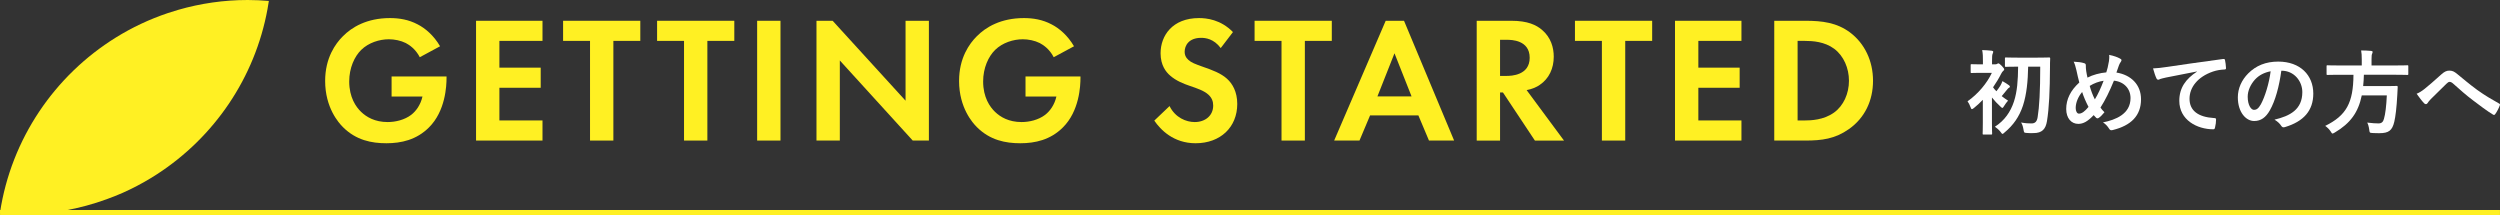 <?xml version="1.0" encoding="UTF-8"?>
<svg id="_レイヤー_2" xmlns="http://www.w3.org/2000/svg" width="488.572" height="42.039" version="1.1" viewBox="0 0 488.572 42.039">
  <rect x="0" y="0" width="488.572" height="42.039" fill="#333333" stroke="none"/>
  <!-- Generator: Adobe Illustrator 30.0.0, SVG Export Plug-In . SVG Version: 2.1.1 Build 123)  -->
  <defs>
    <style>
      .st0 {
        fill: #fff;
      }

      .st1 {
        fill: #fff023;
      }

      .st2 {
        fill: none;
        stroke: #fff023;
        stroke-miterlimit: 10;
      }
    </style>
  </defs>
  <g id="_テキスト">
    <g>
      <g>
        <path class="st1" d="M76.529,14.94h10.739v.281c0,1.579-.211,6.493-3.439,9.686-2.422,2.422-5.405,3.088-8.317,3.088s-5.932-.596-8.493-3.158c-.808-.807-3.475-3.755-3.475-9.02,0-4.527,2.035-7.3,3.439-8.704,1.755-1.79,4.702-3.58,9.229-3.58,1.755,0,3.615.281,5.405,1.228,1.509.772,3.158,2.176,4.387,4.281l-3.966,2.141c-.808-1.579-2-2.386-2.737-2.772-.982-.491-2.211-.737-3.299-.737-1.86,0-3.966.667-5.405,2.071-1.333,1.299-2.351,3.545-2.351,6.177,0,3.124,1.333,4.984,2.315,5.931,1.054,1.018,2.703,2,5.194,2,1.544,0,3.299-.421,4.598-1.404.912-.702,1.825-1.895,2.211-3.58h-6.036v-3.931.002Z"/>
        <path class="st1" d="M106.02,7.991h-8.423v5.229h8.072v3.931h-8.072v6.387h8.423v3.931h-12.985V4.061h12.985v3.931h0Z"/>
        <path class="st1" d="M119.87,7.991v19.478h-4.562V7.991h-5.264v-3.931h15.091v3.931h-5.265Z"/>
        <path class="st1" d="M138.241,7.991v19.478h-4.562V7.991h-5.264v-3.931h15.091v3.931h-5.265Z"/>
        <path class="st1" d="M152.53,4.061v23.408h-4.562V4.061h4.562Z"/>
        <path class="st1" d="M159.564,27.469V4.061h3.159l14.248,15.617V4.061h4.562v23.408h-3.158l-14.249-15.653v15.653s-4.562,0-4.562,0Z"/>
        <path class="st1" d="M200.416,14.94h10.739v.281c0,1.579-.21,6.493-3.439,9.686-2.421,2.422-5.404,3.088-8.317,3.088s-5.931-.596-8.493-3.158c-.807-.807-3.475-3.755-3.475-9.02,0-4.527,2.036-7.3,3.439-8.704,1.755-1.79,4.703-3.58,9.23-3.58,1.755,0,3.614.281,5.404,1.228,1.51.772,3.159,2.176,4.387,4.281l-3.965,2.141c-.808-1.579-2.001-2.386-2.738-2.772-.982-.491-2.211-.737-3.299-.737-1.859,0-3.966.667-5.404,2.071-1.334,1.299-2.352,3.545-2.352,6.177,0,3.124,1.334,4.984,2.316,5.931,1.053,1.018,2.702,2,5.194,2,1.544,0,3.299-.421,4.598-1.404.912-.702,1.824-1.895,2.211-3.58h-6.037v-3.931.002Z"/>
        <path class="st1" d="M238.569,9.395c-1.369-1.825-2.983-2-3.825-2-2.457,0-3.229,1.544-3.229,2.737,0,.562.175,1.088.736,1.579.562.527,1.334.807,2.808,1.334,1.825.632,3.545,1.263,4.738,2.351,1.053.948,2,2.527,2,4.913,0,4.562-3.299,7.686-8.142,7.686-4.317,0-6.844-2.632-8.072-4.422l2.983-2.843c1.123,2.281,3.264,3.124,4.913,3.124,2.07,0,3.615-1.263,3.615-3.229,0-.842-.281-1.509-.913-2.106-.877-.807-2.281-1.263-3.614-1.72-1.229-.421-2.703-.983-3.896-2.035-.772-.667-1.86-1.965-1.86-4.352,0-3.439,2.316-6.878,7.511-6.878,1.474,0,4.246.281,6.633,2.737l-2.387,3.124h0Z"/>
        <path class="st1" d="M255.007,7.991v19.478h-4.562V7.991h-5.264v-3.931h15.091v3.931h-5.265Z"/>
        <path class="st1" d="M277.192,22.556h-9.44l-2.071,4.913h-4.948l10.072-23.408h3.58l9.791,23.408h-4.913l-2.07-4.913h0ZM275.858,18.836l-3.334-8.423-3.334,8.423h6.668Z"/>
        <path class="st1" d="M295.364,4.061c3.229,0,4.879.842,5.967,1.755,1.79,1.509,2.316,3.51,2.316,5.264,0,2.281-.913,4.281-2.737,5.51-.597.421-1.439.807-2.562,1.018l7.3,9.862h-5.686l-6.247-9.406h-.562v9.406h-4.562V4.061h6.773ZM293.153,14.835h1.299c.877,0,4.492-.105,4.492-3.545,0-3.474-3.58-3.51-4.422-3.51h-1.369v7.054h0Z"/>
        <path class="st1" d="M317.617,7.991v19.478h-4.562V7.991h-5.264v-3.931h15.091v3.931h-5.265,0Z"/>
        <path class="st1" d="M340.329,7.991h-8.423v5.229h8.072v3.931h-8.072v6.387h8.423v3.931h-12.985V4.061h12.985v3.931h0Z"/>
        <path class="st1" d="M352.847,4.061c3.264,0,6.106.351,8.704,2.281,2.843,2.141,4.492,5.545,4.492,9.44s-1.615,7.265-4.703,9.441c-2.737,1.93-5.3,2.246-8.563,2.246h-6.036V4.061h6.106ZM351.303,23.539h1.403c1.158,0,3.686-.07,5.721-1.544,1.86-1.333,2.913-3.72,2.913-6.212,0-2.457-1.018-4.843-2.878-6.247-1.896-1.404-4.211-1.544-5.756-1.544h-1.403v15.547Z"/>
      </g>
      <line class="st2" x1=".007" y1="41.539" x2="488.567" y2="41.539"/>
      <path class="st1" d="M48.413,0c-4.699,0-9.238.676-13.539,1.911l-2.104.656c-3.592,1.211-6.999,2.821-10.165,4.788C10.703,14.751,2.201,27.101,0,41.529l.004.006H.004c.046.063.09.127.136.191,1.309.105,2.628.173,3.965.173,5.888,0,11.522-1.061,16.75-2.968,1.067-.39,2.124-.801,3.156-1.261.469-.209.934-.425,1.395-.648.922-.446,1.828-.921,2.717-1.422.889-.501,1.76-1.029,2.614-1.583,11.093-7.201,19.088-18.764,21.547-32.265.095-.519.181-1.041.259-1.566C51.181.072,49.807,0,48.416,0h-.003Z"/>
    </g>
    <g>
      <path class="st0" d="M387.501,19.509c-.559.576-1.152,1.134-1.747,1.603-.18.144-.306.216-.378.216-.126,0-.18-.126-.288-.414-.144-.414-.36-.828-.576-1.116,2.053-1.44,3.817-3.547,4.754-5.564h-2.053c-1.351,0-1.783.036-1.891.036-.181,0-.198-.018-.198-.198v-1.333c0-.18.018-.198.198-.198.107,0,.54.036,1.891.036h.306v-.612c0-.792,0-1.476-.144-2.179.684.018,1.224.054,1.872.126.18.018.288.108.288.18,0,.162-.054.27-.108.396-.107.216-.126.594-.126,1.404v.684h.595c.234,0,.324-.054.396-.09.055-.036.162-.108.234-.108.126,0,.342.144.702.522.324.342.45.54.45.684,0,.108-.072.18-.216.288-.126.108-.252.306-.396.576-.432.864-.972,1.746-1.566,2.611.181.27.396.522.648.774.306-.378.559-.738.774-1.08.144-.234.288-.558.414-.9.396.234.937.54,1.278.81.144.126.18.162.18.288,0,.09-.071.162-.18.198-.126.072-.216.162-.414.414-.378.45-.63.792-1.009,1.224.396.306.811.612,1.243.882-.217.234-.595.72-.774,1.044-.162.252-.234.378-.343.378-.09,0-.197-.09-.378-.27-.576-.522-1.17-1.152-1.656-1.765v4.969c0,1.35.036,1.981.036,2.071,0,.18-.019.198-.198.198h-1.458c-.181,0-.198-.018-.198-.198,0-.108.036-.72.036-2.071v-4.519.003ZM396.359,13.027c-.054,2.827-.288,5.366-1.009,7.598-.72,2.179-1.891,3.853-3.637,5.293-.18.162-.271.252-.36.252-.107,0-.198-.126-.378-.378-.288-.396-.792-.81-1.116-1.026,1.891-1.206,3.061-2.899,3.728-4.933.63-1.927.792-4.141.81-6.806h-.09c-1.62,0-2.16.036-2.269.036-.198,0-.216-.018-.216-.198v-1.422c0-.198.018-.216.216-.216.108,0,.648.036,2.269.036h3.854c1.62,0,2.179-.036,2.286-.036.181,0,.216.036.216.234-.035.594-.035,1.098-.035,1.603-.019,4.645-.181,8.138-.595,10.623-.252,1.531-.937,2.323-2.646,2.323-.576,0-.937.018-1.404-.036-.433-.036-.433-.072-.54-.684-.072-.432-.217-1.008-.469-1.35.937.162,1.459.18,2.053.18.738,0,1.062-.432,1.188-1.242.324-1.963.504-5.078.504-9.849h-2.358l-.002-.002Z"/>
      <path class="st0" d="M412.151,11.947c.055-.396.091-.828.036-1.224.9.18,1.603.432,2.125.72.198.09.288.198.288.324,0,.09-.054.198-.126.306-.162.234-.252.396-.36.666-.108.288-.27.72-.504,1.44,2.845.45,4.808,2.359,4.808,5.222,0,3.205-1.945,5.131-5.528,6.014-.396.09-.521.036-.738-.306-.27-.432-.684-.9-1.17-1.188,2.448-.504,5.384-1.62,5.384-4.753,0-1.819-1.261-3.205-3.241-3.403-.882,2.143-1.675,3.763-2.629,5.258.198.27.433.594.774.918-.468.558-.774.882-1.116,1.098-.072.054-.162.09-.252.09s-.162-.036-.252-.108c-.145-.144-.288-.288-.486-.522-1.171,1.242-2.035,1.71-3.007,1.71-1.369,0-2.359-1.116-2.359-2.917,0-1.873.829-3.601,2.558-5.168-.198-.684-.379-1.584-.559-2.377-.18-.702-.288-1.188-.54-1.692.864.036,1.548.126,2.034.288.288.072.343.198.343.522,0,.288,0,.558.071,1.026.091.522.145.846.252,1.278,1.009-.54,2.449-.918,3.674-1.026.198-.576.359-1.242.521-2.197h-.001ZM405.651,21.112c0,.612.253,1.098.631,1.098.54,0,1.116-.396,1.872-1.314-.521-1.008-.954-1.999-1.242-2.917-.792.936-1.261,2.089-1.261,3.133h0ZM409.396,19.419c.612-.99,1.135-2.143,1.711-3.637-.847.108-1.908.486-2.719,1.008.234.864.612,1.891,1.008,2.629Z"/>
      <path class="st0" d="M429.356,13.963c-2.197.414-4.124.792-6.05,1.188-.685.162-.864.198-1.135.288-.126.054-.252.144-.396.144-.126,0-.27-.108-.342-.27-.234-.486-.432-1.116-.666-1.945.918-.036,1.458-.108,2.862-.306,2.215-.324,6.177-.918,10.821-1.531.271-.036.36.072.379.198.09.414.18,1.08.197,1.584,0,.216-.107.27-.342.27-.846.054-1.422.144-2.196.396-3.062,1.044-4.592,3.151-4.592,5.312,0,2.323,1.656,3.583,4.79,3.781.288,0,.396.072.396.27,0,.468-.072,1.098-.198,1.548-.054.27-.126.378-.342.378-3.169,0-6.644-1.818-6.644-5.564,0-2.557,1.278-4.285,3.457-5.708v-.036.003Z"/>
      <path class="st0" d="M445.837,13.819c-.414,3.061-1.17,5.87-2.251,7.76-.773,1.35-1.71,2.071-3.061,2.071-1.585,0-3.187-1.693-3.187-4.627,0-1.729.737-3.385,2.034-4.681,1.513-1.512,3.421-2.305,5.852-2.305,4.321,0,6.86,2.665,6.86,6.248,0,3.349-1.891,5.456-5.546,6.554-.378.108-.54.036-.774-.324-.198-.306-.576-.72-1.26-1.134,3.043-.72,5.438-1.981,5.438-5.384,0-2.143-1.621-4.177-4.033-4.177h-.072,0ZM440.669,15.566c-.864.972-1.404,2.179-1.404,3.331,0,1.656.667,2.575,1.225,2.575.468,0,.864-.234,1.351-1.098.792-1.458,1.603-4.051,1.908-6.446-1.26.252-2.269.756-3.079,1.638h-.001Z"/>
      <path class="st0" d="M457.146,14.612c-1.603,0-2.143.036-2.27.036-.18,0-.197-.018-.197-.216v-1.458c0-.198.018-.216.197-.216.127,0,.667.036,2.27.036h4.411v-1.17c0-.774-.036-1.333-.126-1.765.647,0,1.351.036,1.962.09.181.018.288.09.288.198,0,.126-.054.234-.107.378-.072.144-.108.378-.108,1.044v1.224h4.735c1.621,0,2.161-.036,2.269-.036.162,0,.181.018.181.216v1.458c0,.198-.019.216-.181.216-.107,0-.647-.036-2.269-.036h-6.229c-.019.792-.072,1.531-.145,2.215h4.412c1.512,0,2.017-.036,2.124-.036.181,0,.216.054.216.252-.035.468-.054.954-.071,1.404-.145,2.683-.36,4.357-.595,5.348-.396,1.71-1.098,2.233-2.898,2.233-.324,0-.828,0-1.423-.036-.504-.036-.504-.072-.576-.648-.072-.558-.216-1.08-.396-1.386.936.126,1.746.162,2.214.162.595,0,.9-.288,1.062-.9.271-.9.469-2.557.559-4.573h-4.897c-.685,3.331-2.215,5.438-5.275,7.256-.234.126-.343.198-.433.198-.126,0-.198-.126-.36-.396-.288-.45-.666-.81-1.08-1.098,4.142-2.035,5.492-4.519,5.527-9.993h-2.791Z"/>
      <path class="st0" d="M473.862,17.348c.595-.468,1.891-1.584,3.223-2.791.595-.54,1.045-.756,1.567-.756.611,0,.954.162,1.566.666,1.35,1.08,2.124,1.801,3.889,3.097,1.603,1.152,2.845,1.855,4.249,2.647.181.072.271.216.181.378-.198.54-.54,1.224-.883,1.693-.09.126-.162.18-.233.18-.072,0-.145-.018-.253-.09-.864-.504-2.826-1.945-3.889-2.773-1.297-.972-2.593-2.125-3.781-3.187-.342-.324-.576-.414-.792-.414-.198,0-.378.162-.612.378-.882.882-2.179,2.125-3.025,2.971-.359.378-.504.558-.647.792-.09.144-.198.216-.324.216s-.234-.054-.342-.162c-.379-.378-1.045-1.242-1.477-1.873.54-.216.99-.504,1.584-.972h-.001Z"/>
    </g>
  </g>
</svg>
